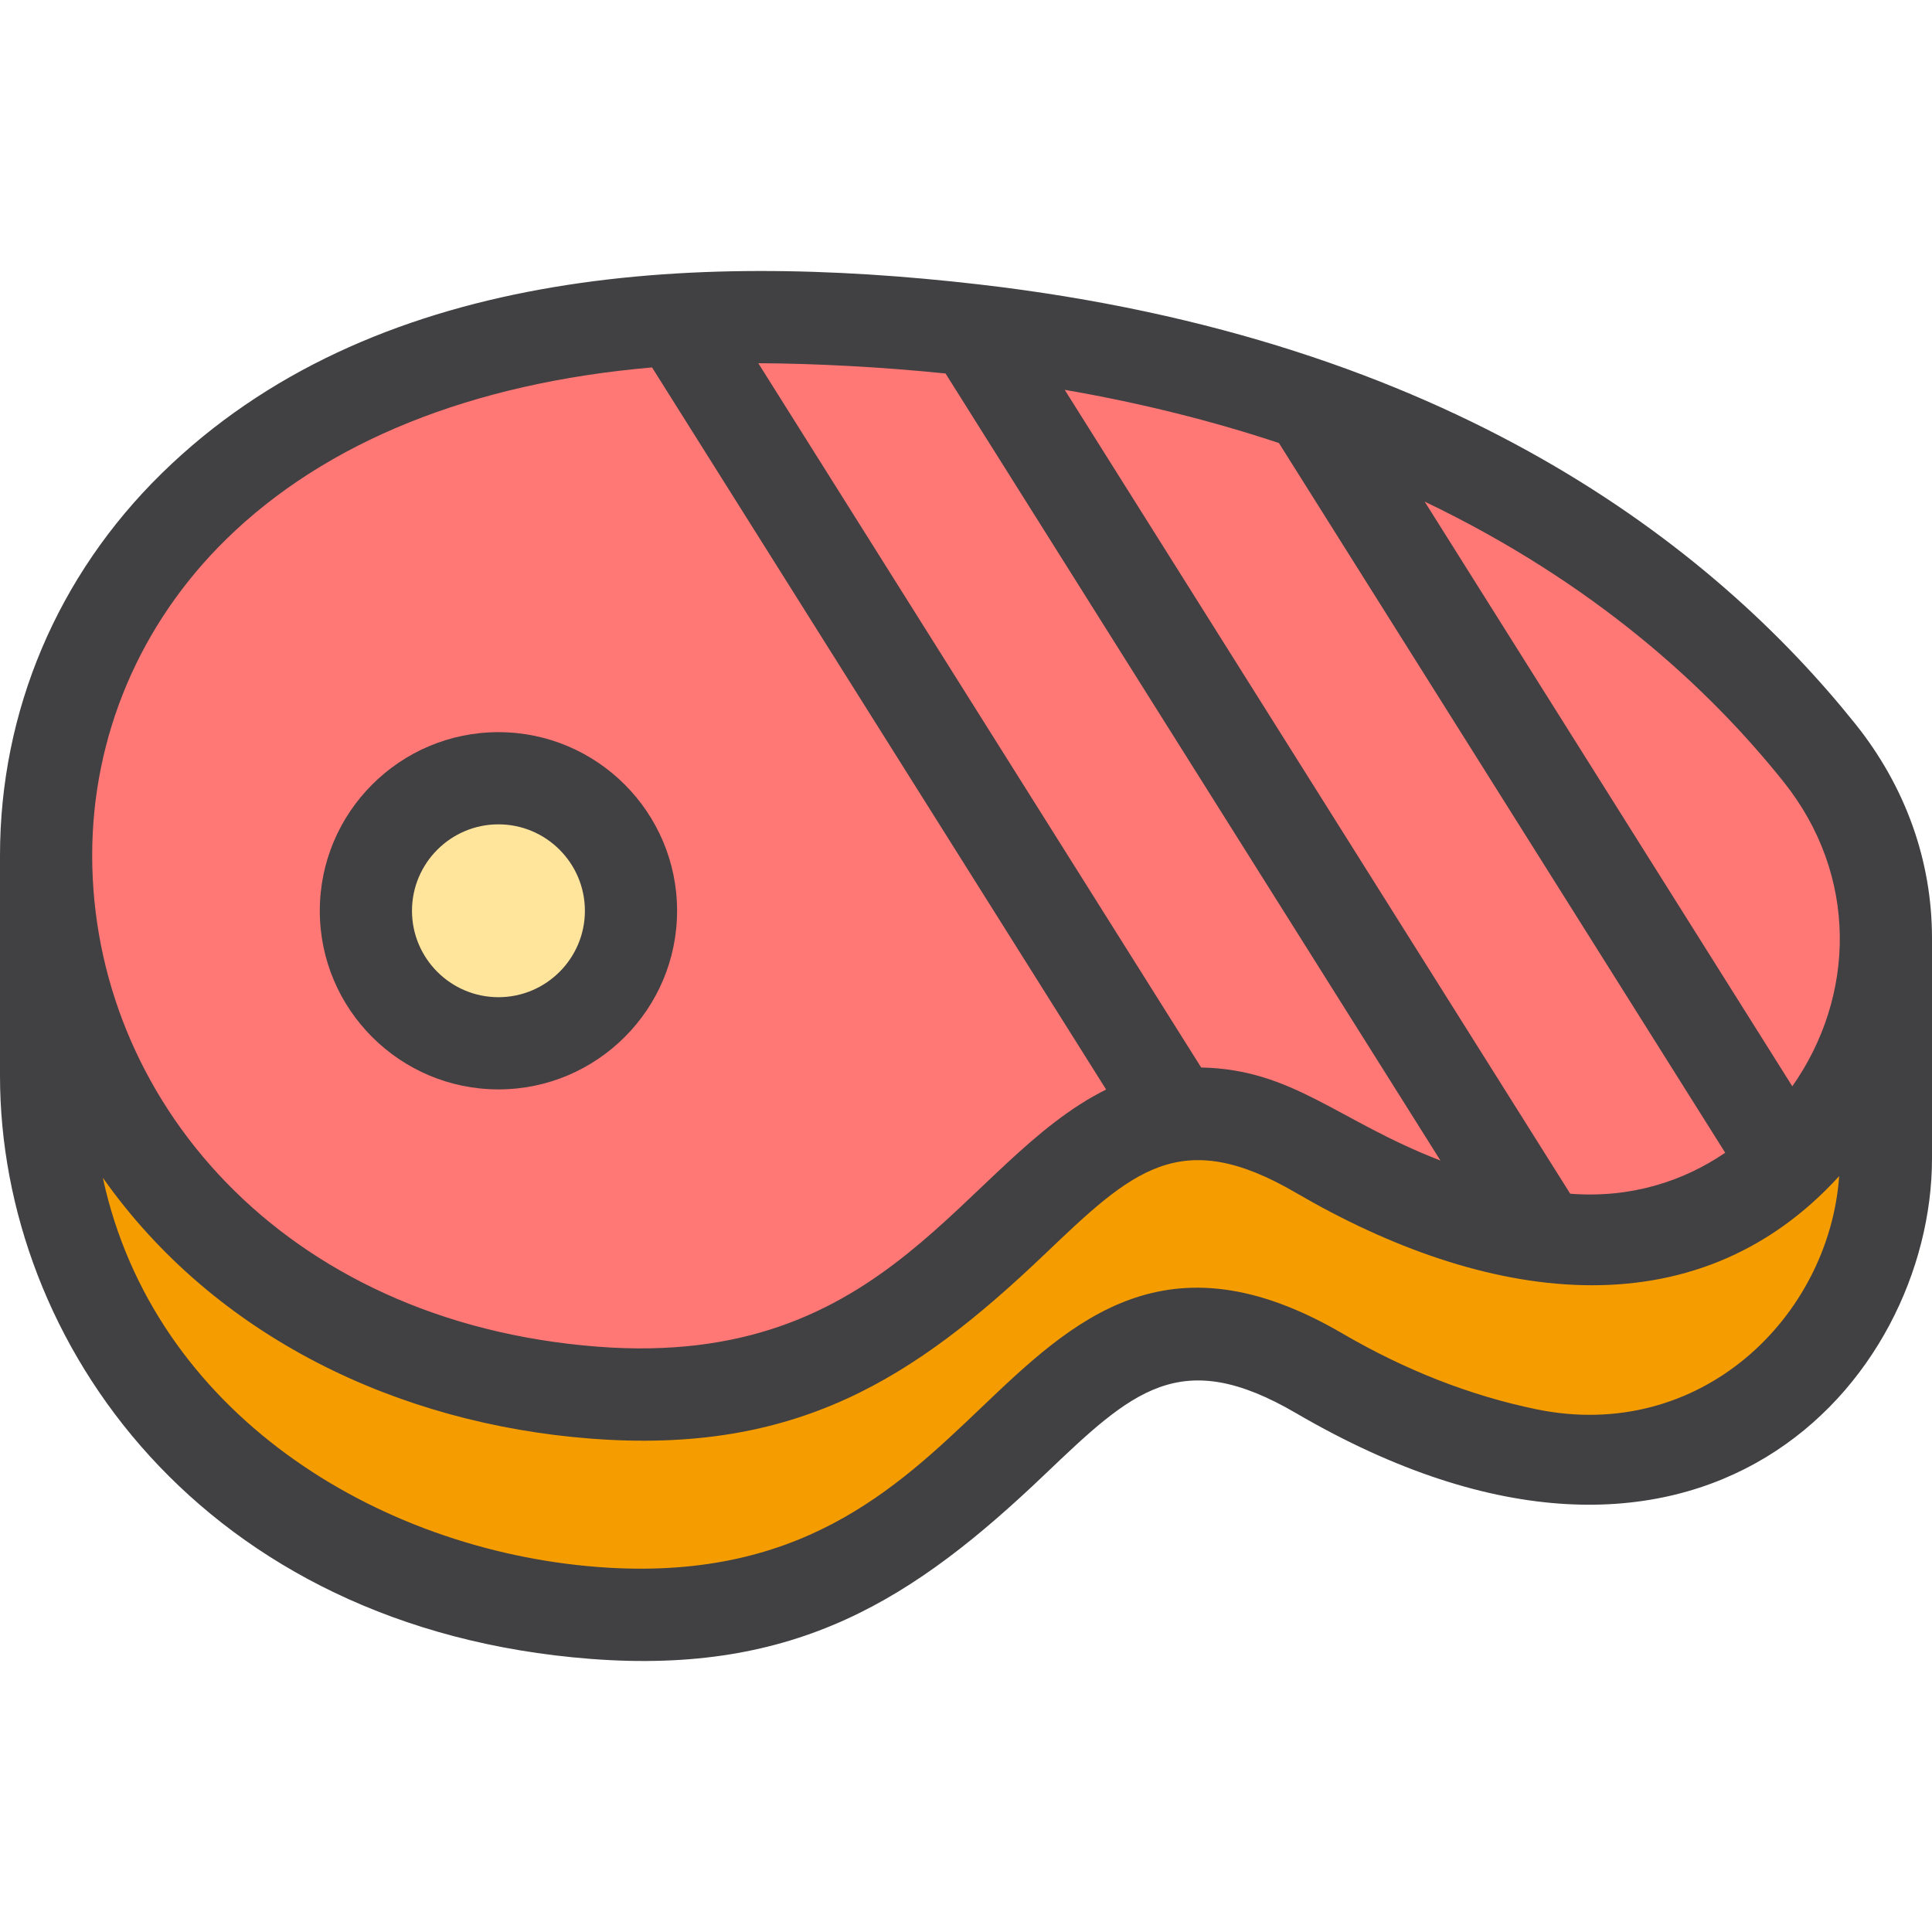 <?xml version="1.0" encoding="iso-8859-1"?>
<!-- Uploaded to: SVG Repo, www.svgrepo.com, Generator: SVG Repo Mixer Tools -->
<svg height="800px" width="800px" version="1.1" id="Layer_1" xmlns="http://www.w3.org/2000/svg" xmlns:xlink="http://www.w3.org/1999/xlink" 
	 viewBox="0 0 314.36 314.36" xml:space="preserve">
<g>
	<path style="fill:#F59D00;" d="M306.859,152.649v35.844c0,28.527-25.668,54.894-58.373,48.162
		c-11.094-2.282-22.608-6.653-33.816-13.192c-47.603-27.818-46.318,44.517-117.988,38.983C39.489,258.039,7.5,216.521,7.5,175.038
		v-35.844c0,41.484,31.993,82.997,89.182,87.407c71.671,5.534,70.385-66.801,117.988-38.983
		c11.208,6.539,22.722,10.911,33.816,13.192c25.554,5.254,46.807-9.687,54.885-30.083
		C305.635,165.019,306.859,158.891,306.859,152.649z"/>
	<path style="fill:#FF7876;" d="M296.054,122.505c-24.461-30.59-73.961-68.925-168.992-70.866C44.533,49.951,7.5,94.555,7.5,139.194
		c0,41.484,31.993,82.997,89.182,87.407c71.671,5.534,70.385-66.801,117.988-38.983c11.208,6.539,22.722,10.911,33.816,13.192
		c25.554,5.254,46.807-9.687,54.885-30.083c2.264-5.709,3.488-11.837,3.488-18.079C306.859,142.402,303.546,131.877,296.054,122.505
		z"/>
	<path style="fill:#FFE49C;" d="M102.67,148.199c0,11.907-9.66,21.559-21.568,21.559c-11.907,0-21.568-9.652-21.568-21.559
		c0-11.916,9.66-21.568,21.568-21.568C93.01,126.631,102.67,136.283,102.67,148.199z"/>
	<g>
		<path style="fill:#414042;" d="M301.912,117.822C301.912,117.822,301.911,117.821,301.912,117.822
			c-22.989-28.747-65.846-62.694-142.686-71.553c-46.943-5.412-98.831-2.638-132.92,30.761C9.343,93.65,0,115.727,0,139.194v35.844
			c0,43.473,33.012,90.024,96.104,94.885c33.493,2.591,52.621-9.721,73.875-29.994c14.208-13.553,22.034-21.02,40.912-9.988
			c65.765,38.371,103.469-5.362,103.469-41.448v-35.844C314.359,140.051,310.055,128.008,301.912,117.822z M290.196,127.189
			c12.252,15.328,11.696,34.962,1.435,49.563l-59.823-95.136C259.316,94.789,277.889,111.798,290.196,127.189z M255.493,194.234
			L173.24,63.429c12.707,2.199,24.294,5.148,34.858,8.658l72.614,115.478C273.849,192.242,265.295,194.996,255.493,194.234z
			 M153.85,60.772l80.532,128.067c-16.816-6.505-23.956-14.838-38.937-15.144L123.385,59.1
			C132.385,59.136,143.371,59.693,153.85,60.772z M36.805,87.744c16.236-15.907,39.941-25.418,69.293-27.958l73.884,117.494
			c-23.495,11.652-35.047,45.523-82.723,41.843C45.791,215.154,15,178.555,15,139.194C15,119.792,22.744,101.52,36.805,87.744z
			 M249.997,229.308c-10.684-2.197-21.298-6.343-31.543-12.321c-28.62-16.726-43.979-2.078-58.829,12.087
			c-13.96,13.316-29.781,28.41-62.367,25.893c-35.95-2.77-72.288-25.121-80.527-63.332c18.389,26.06,48.242,40.042,79.373,42.443
			c33.492,2.591,52.621-9.722,73.875-29.994c14.208-13.553,22.035-21.02,40.912-9.988c30.431,17.757,64.752,23.194,88.366-2.729
			C297.624,214.245,276.726,234.809,249.997,229.308z"/>
		<path style="fill:#414042;" d="M81.103,177.258c16.028,0,29.067-13.036,29.067-29.059c0-16.028-13.039-29.067-29.067-29.067
			s-29.068,13.04-29.068,29.067C52.035,164.222,65.075,177.258,81.103,177.258z M81.103,134.131c7.757,0,14.067,6.311,14.067,14.067
			c0,7.752-6.31,14.059-14.067,14.059s-14.068-6.307-14.068-14.059C67.035,140.442,73.346,134.131,81.103,134.131z"/>
	</g>
</g>
</svg>